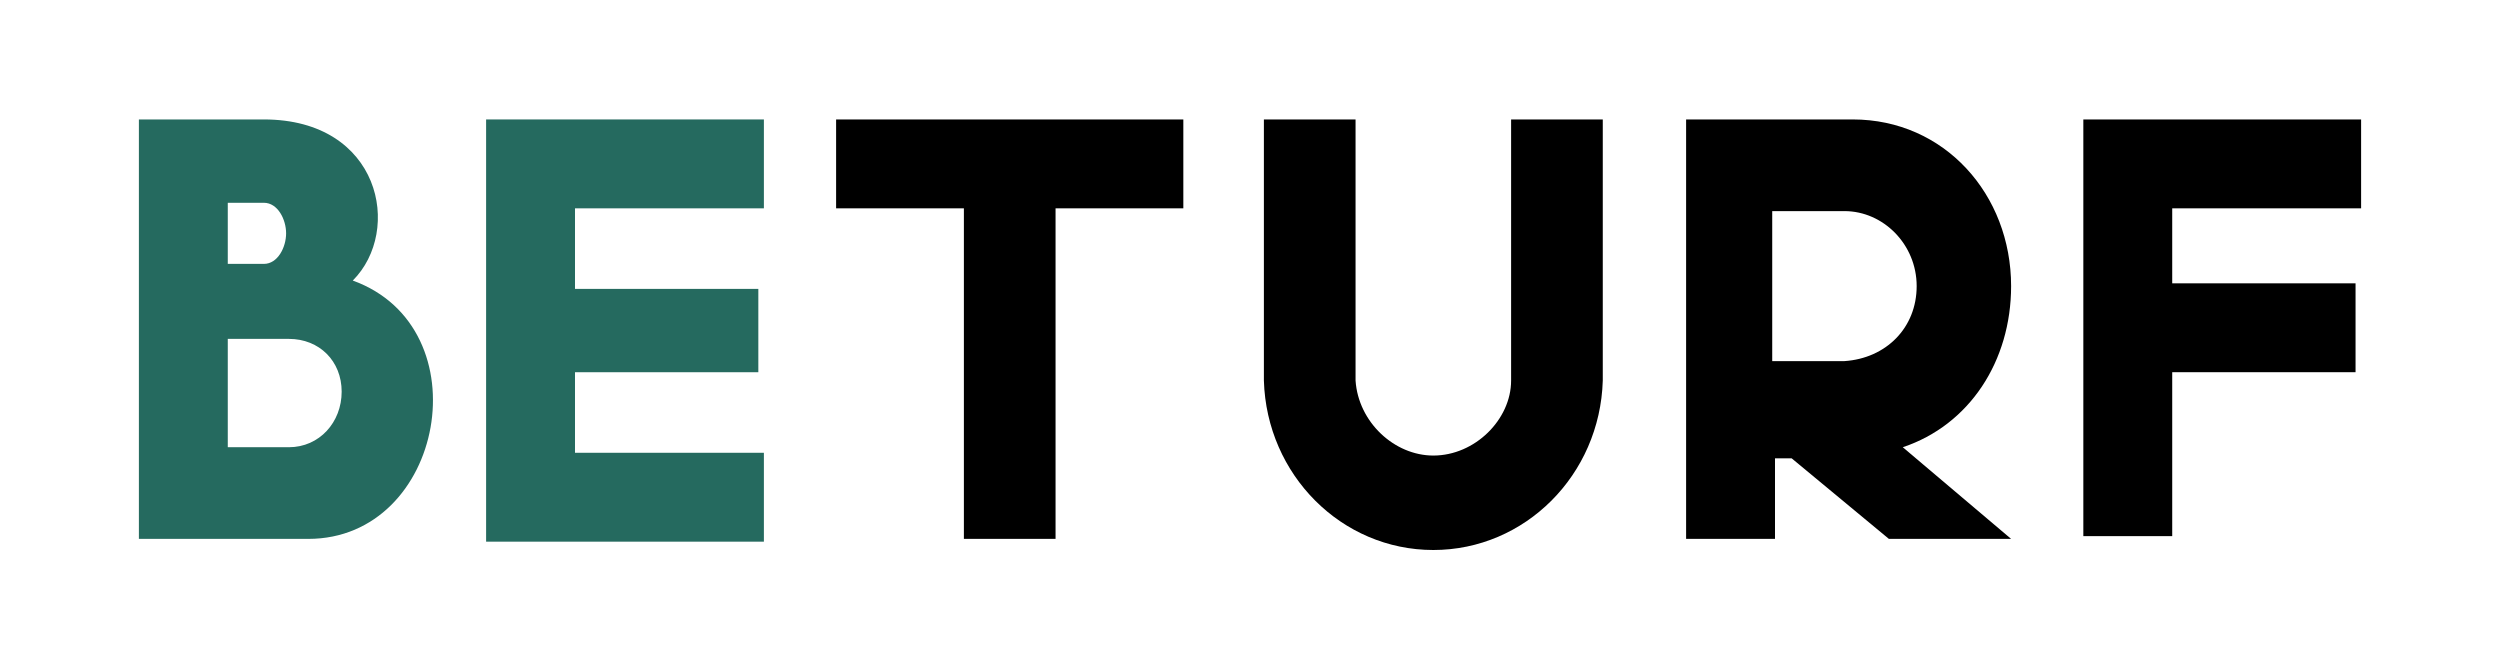 <?xml version="1.0" encoding="utf-8"?>
<!-- Generator: Adobe Illustrator 24.1.3, SVG Export Plug-In . SVG Version: 6.00 Build 0)  -->
<svg version="1.1" id="Layer_1" xmlns="http://www.w3.org/2000/svg" xmlns:xlink="http://www.w3.org/1999/xlink" x="0px" y="0px"
	 viewBox="0 0 90 24" style="enable-background:new 0 0 90 24;" xml:space="preserve">
<style type="text/css">
	.st0{fill:#256A5F;}
</style>
<g>
	<g>
		<path class="st0" d="M9.5,4.3c4.2,0,5,4,3.2,5.8c4.7,1.7,3.3,9.3-1.6,9.3H5V4.3H9.5z M8.2,9.5h1.3c0.5,0,0.8-0.6,0.8-1.1
			c0-0.5-0.3-1.1-0.8-1.1H8.2V9.5z M8.2,16.1h2.2c1.1,0,1.9-0.9,1.9-2c0-1.1-0.8-1.9-1.9-1.9H8.2V16.1z"/>
		<path class="st0" d="M20.7,4.3h6.8v3.2h-6.8v2.9h6.6v3h-6.6v2.9h6.8v3.2h-6.8h-3.2V4.3H20.7z"/>
	</g>
	<g>
		<path d="M33.6,4.3h5.5h3.5v3.2h-3.5H38v11.9h-3.3V7.5h-1.1h-3.5V4.3H33.6z"/>
		<path d="M48.8,4.3v3.8v5.4v0.2v0c0.1,1.5,1.4,2.7,2.8,2.7c1.5,0,2.8-1.3,2.8-2.7v0v-0.2V8.1V4.3h3.3v9.3v0.1h0
			c-0.1,3.4-2.8,6.1-6.1,6.1c-3.3,0-6-2.7-6.1-6.1h0v-0.1V4.3H48.8z"/>
		<path d="M66.7,4.3c3.3,0,5.7,2.7,5.7,6c0,2.7-1.5,5-3.9,5.8l3.9,3.3H68l-3.5-2.9l-0.6,0V17v2.4h-3.2V4.3L66.7,4.3L66.7,4.3z
			 M63.8,13h2.6c1.5-0.1,2.6-1.2,2.6-2.7c0-1.5-1.2-2.7-2.6-2.7h-2.6V13z"/>
		<path d="M78.2,4.3H85v3.2h-6.8v2.7h6.6v3.2h-6.6v5.9H75V4.3H78.2z"/>
	</g>
</g>
</svg>

